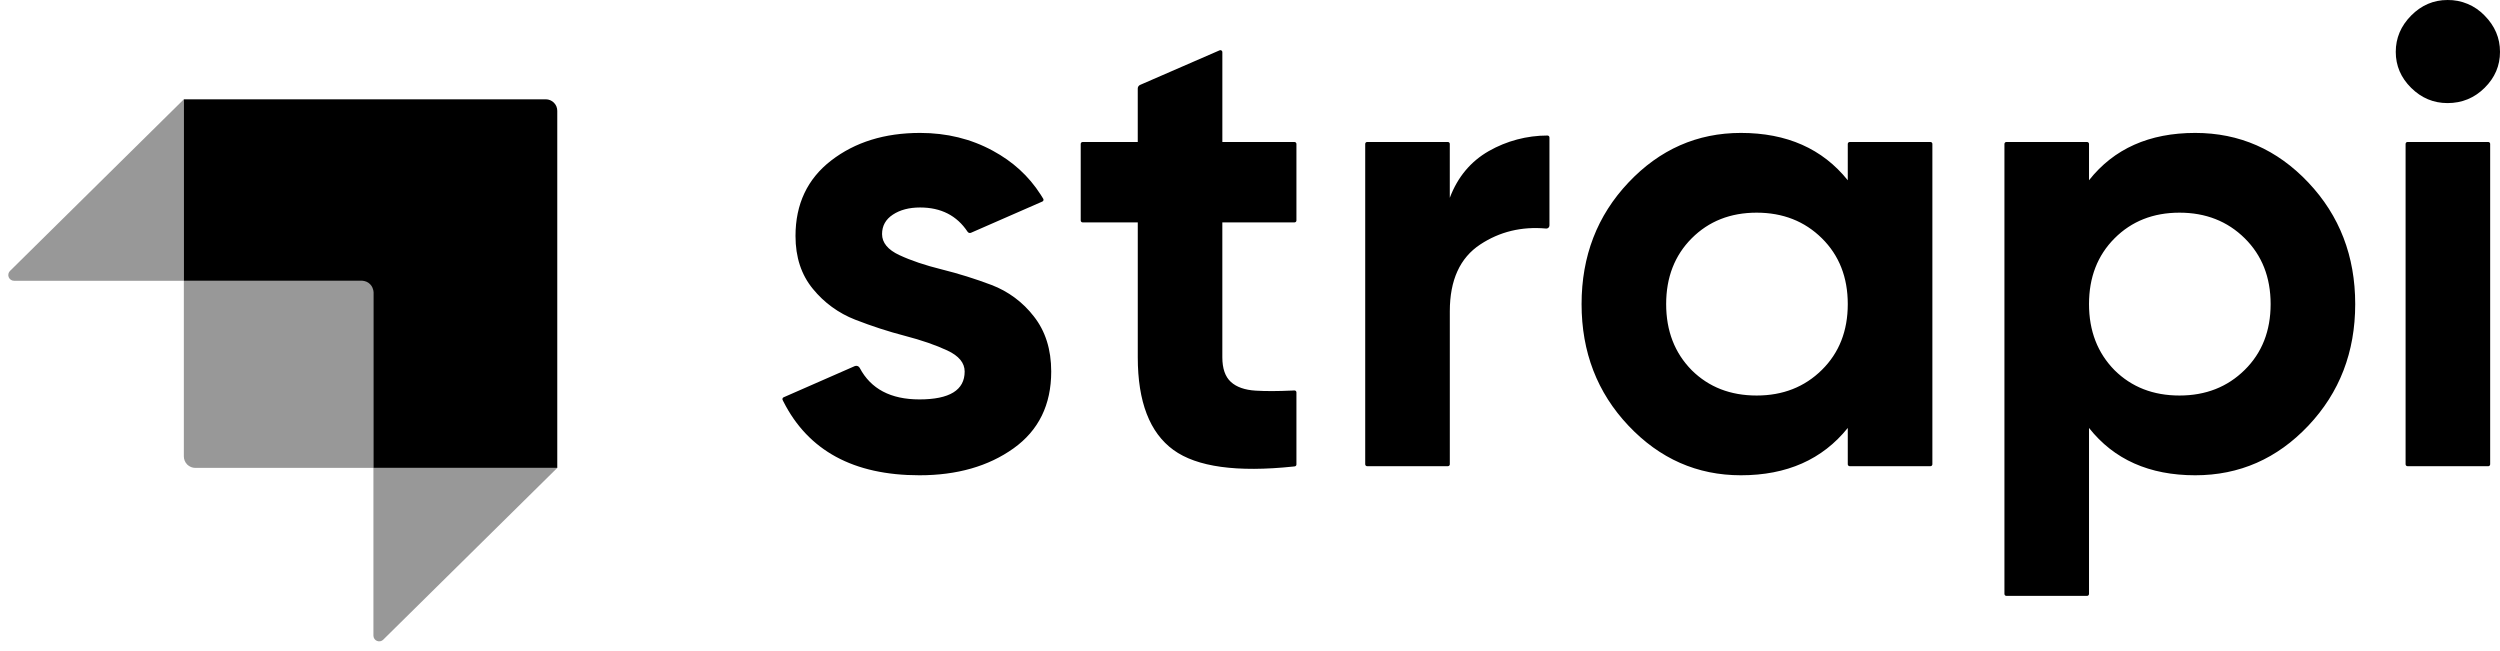 <svg xmlns="http://www.w3.org/2000/svg" fill="none" viewBox="0 0 119 31" height="31" width="119">
<g clip-path="url(#clip0)">
<path fill="black" d="M25.979 4.727H8.751V13.365H17.228C17.53 13.365 17.775 13.61 17.775 13.912V22.272H26.526V5.275C26.526 5.203 26.512 5.132 26.485 5.065C26.457 4.999 26.417 4.939 26.366 4.888C26.315 4.837 26.255 4.796 26.189 4.769C26.122 4.741 26.051 4.727 25.979 4.727V4.727Z" clip-rule="evenodd" fill-rule="evenodd"></path>
<path fill="black" d="M8.75 4.727V13.365H0.668C0.614 13.365 0.561 13.349 0.516 13.318C0.471 13.288 0.436 13.245 0.415 13.195C0.394 13.145 0.389 13.089 0.4 13.036C0.411 12.983 0.437 12.934 0.476 12.896L8.75 4.727ZM18.241 30.45C18.203 30.488 18.154 30.513 18.101 30.524C18.048 30.534 17.993 30.528 17.943 30.507C17.893 30.486 17.851 30.451 17.821 30.407C17.791 30.362 17.775 30.309 17.775 30.255V22.272H26.526L18.241 30.449V30.45Z" clip-rule="evenodd" fill-rule="evenodd" opacity="0.405"></path>
<path fill="black" d="M8.75 13.365H17.502C17.652 13.365 17.775 13.487 17.775 13.638V22.272H9.298C9.153 22.272 9.014 22.215 8.911 22.112C8.809 22.009 8.751 21.87 8.751 21.725V13.365H8.75Z" opacity="0.405"></path>
<path fill="black" d="M114.771 4.182C115.26 4.666 115.837 4.907 116.503 4.907C117.19 4.907 117.778 4.666 118.267 4.182C118.756 3.698 119 3.128 119 2.469C119 1.811 118.756 1.235 118.267 0.741C118.04 0.503 117.766 0.314 117.462 0.187C117.159 0.059 116.832 -0.004 116.503 0C115.837 0 115.26 0.247 114.771 0.74C114.282 1.235 114.038 1.81 114.038 2.47C114.038 3.128 114.282 3.698 114.771 4.182V4.182ZM61.711 10.494C61.711 10.544 61.669 10.586 61.618 10.586H58.183V17.006C58.183 17.541 58.319 17.932 58.589 18.179C58.859 18.426 59.255 18.564 59.775 18.595C60.251 18.624 60.831 18.622 61.516 18.59L61.613 18.585C61.625 18.584 61.638 18.586 61.65 18.591C61.661 18.595 61.672 18.602 61.681 18.61C61.69 18.619 61.698 18.629 61.703 18.641C61.707 18.652 61.71 18.665 61.71 18.677V22.108C61.71 22.131 61.702 22.153 61.687 22.17C61.672 22.187 61.651 22.198 61.628 22.2L61.565 22.207C58.875 22.49 56.972 22.227 55.858 21.419C54.724 20.596 54.158 19.125 54.158 17.006V10.586H51.534C51.51 10.586 51.486 10.576 51.469 10.559C51.452 10.542 51.442 10.519 51.442 10.494V6.851C51.442 6.801 51.483 6.759 51.534 6.759H54.157V4.212C54.157 4.138 54.201 4.072 54.268 4.042L58.054 2.395C58.068 2.389 58.083 2.386 58.099 2.387C58.114 2.388 58.129 2.393 58.142 2.402C58.155 2.41 58.166 2.422 58.173 2.435C58.18 2.449 58.184 2.464 58.184 2.479V6.759H61.618C61.668 6.759 61.71 6.8 61.71 6.851V10.494H61.711ZM69.011 9.414C69.385 8.426 70.004 7.685 70.867 7.191C71.718 6.706 72.681 6.451 73.661 6.451C73.712 6.451 73.754 6.492 73.754 6.544V10.729C73.754 10.75 73.749 10.771 73.741 10.79C73.733 10.809 73.72 10.826 73.704 10.84C73.689 10.854 73.671 10.865 73.651 10.871C73.631 10.878 73.61 10.88 73.589 10.878C72.428 10.774 71.385 11.027 70.461 11.636C69.494 12.273 69.011 13.333 69.011 14.815V22.099C69.011 22.111 69.008 22.123 69.004 22.135C68.999 22.146 68.992 22.156 68.984 22.165C68.975 22.173 68.965 22.18 68.954 22.184C68.942 22.189 68.93 22.191 68.918 22.191H65.076C65.052 22.191 65.028 22.181 65.011 22.164C64.994 22.147 64.984 22.124 64.984 22.099V6.85C64.984 6.8 65.025 6.758 65.076 6.758H68.918C68.968 6.758 69.01 6.799 69.01 6.85V9.412L69.011 9.414ZM88.047 6.759C88.035 6.759 88.023 6.761 88.011 6.766C88 6.771 87.99 6.777 87.981 6.786C87.973 6.794 87.966 6.805 87.961 6.816C87.956 6.827 87.954 6.839 87.954 6.851V8.581C86.748 7.078 85.052 6.327 82.867 6.327C80.787 6.327 79.002 7.114 77.515 8.688C76.027 10.262 75.283 12.191 75.283 14.475C75.283 16.759 76.027 18.688 77.515 20.262C79.002 21.836 80.787 22.623 82.867 22.623C85.052 22.623 86.747 21.872 87.954 20.37V22.099C87.954 22.149 87.996 22.191 88.047 22.191H91.888C91.939 22.191 91.981 22.15 91.981 22.099V6.85C91.981 6.838 91.978 6.826 91.974 6.815C91.969 6.804 91.962 6.793 91.954 6.785C91.945 6.776 91.935 6.769 91.924 6.765C91.912 6.76 91.9 6.758 91.888 6.758H88.047V6.759ZM80.527 17.623C81.338 18.426 82.367 18.827 83.617 18.827C84.865 18.827 85.9 18.42 86.722 17.607C87.544 16.795 87.954 15.751 87.954 14.475C87.954 13.199 87.544 12.155 86.722 11.342C85.9 10.53 84.865 10.123 83.616 10.123C82.368 10.123 81.338 10.53 80.526 11.343C79.716 12.155 79.309 13.199 79.309 14.475C79.309 15.751 79.715 16.8 80.527 17.623V17.623ZM109.877 8.688C108.389 7.114 106.594 6.327 104.493 6.327C102.308 6.327 100.623 7.078 99.437 8.58V6.851C99.437 6.827 99.427 6.803 99.41 6.786C99.393 6.769 99.369 6.759 99.345 6.759H95.503C95.478 6.759 95.455 6.769 95.438 6.786C95.421 6.803 95.411 6.827 95.411 6.851V28.271C95.411 28.322 95.452 28.364 95.503 28.364H99.345C99.395 28.364 99.437 28.322 99.437 28.271V20.37C100.623 21.872 102.308 22.623 104.493 22.623C106.594 22.623 108.389 21.836 109.877 20.262C111.364 18.688 112.108 16.759 112.108 14.475C112.108 12.191 111.364 10.262 109.877 8.688V8.688ZM100.654 17.623C101.466 18.426 102.495 18.827 103.744 18.827C104.992 18.827 106.027 18.42 106.849 17.607C107.671 16.795 108.082 15.751 108.082 14.475C108.082 13.199 107.671 12.155 106.849 11.342C106.027 10.53 104.992 10.123 103.744 10.123C102.495 10.123 101.466 10.53 100.654 11.343C99.843 12.155 99.437 13.199 99.437 14.475C99.437 15.751 99.843 16.8 100.654 17.623V17.623ZM114.598 22.191C114.574 22.191 114.55 22.181 114.533 22.164C114.516 22.147 114.506 22.124 114.506 22.099V6.85C114.506 6.8 114.547 6.758 114.598 6.758H118.44C118.491 6.758 118.532 6.799 118.532 6.85V22.1C118.532 22.125 118.522 22.148 118.505 22.165C118.488 22.183 118.464 22.192 118.44 22.192H114.598V22.191ZM42.813 12.145C42.261 11.888 41.986 11.553 41.986 11.142C41.986 10.751 42.157 10.442 42.501 10.216C42.844 9.99 43.276 9.876 43.796 9.876C44.793 9.876 45.546 10.261 46.056 11.03C46.073 11.056 46.099 11.076 46.128 11.085C46.158 11.094 46.19 11.092 46.219 11.08L49.617 9.593C49.629 9.588 49.639 9.58 49.648 9.571C49.656 9.561 49.663 9.55 49.667 9.538C49.671 9.525 49.672 9.512 49.671 9.5C49.669 9.487 49.665 9.474 49.659 9.463C49.62 9.398 49.58 9.333 49.539 9.269C48.958 8.364 48.205 7.689 47.26 7.176C46.22 6.61 45.065 6.327 43.796 6.327C42.11 6.327 40.701 6.764 39.566 7.639C38.433 8.513 37.866 9.712 37.866 11.234C37.866 12.243 38.142 13.081 38.693 13.75C39.225 14.405 39.919 14.91 40.706 15.216C41.496 15.524 42.287 15.782 43.078 15.987C43.868 16.193 44.54 16.425 45.091 16.682C45.642 16.939 45.918 17.273 45.918 17.685C45.918 18.57 45.2 19.012 43.765 19.012C42.398 19.012 41.451 18.512 40.924 17.514C40.903 17.472 40.866 17.44 40.822 17.424C40.778 17.407 40.729 17.409 40.686 17.427L37.298 18.912C37.287 18.917 37.276 18.924 37.268 18.933C37.26 18.942 37.253 18.953 37.249 18.965C37.244 18.976 37.242 18.988 37.243 19.001C37.244 19.013 37.247 19.025 37.252 19.036L37.29 19.113C38.474 21.453 40.632 22.623 43.765 22.623C45.554 22.623 47.047 22.196 48.243 21.343C49.44 20.488 50.038 19.269 50.038 17.685C50.038 16.635 49.762 15.761 49.211 15.061C48.691 14.386 47.995 13.868 47.198 13.565C46.423 13.272 45.631 13.024 44.826 12.824C44.035 12.628 43.364 12.402 42.813 12.144V12.145Z" clip-rule="evenodd" fill-rule="evenodd"></path>
</g>
<defs>
<clipPath id="clip0">
<rect fill="white" height="31" width="119"></rect>
</clipPath>
</defs>
</svg>
